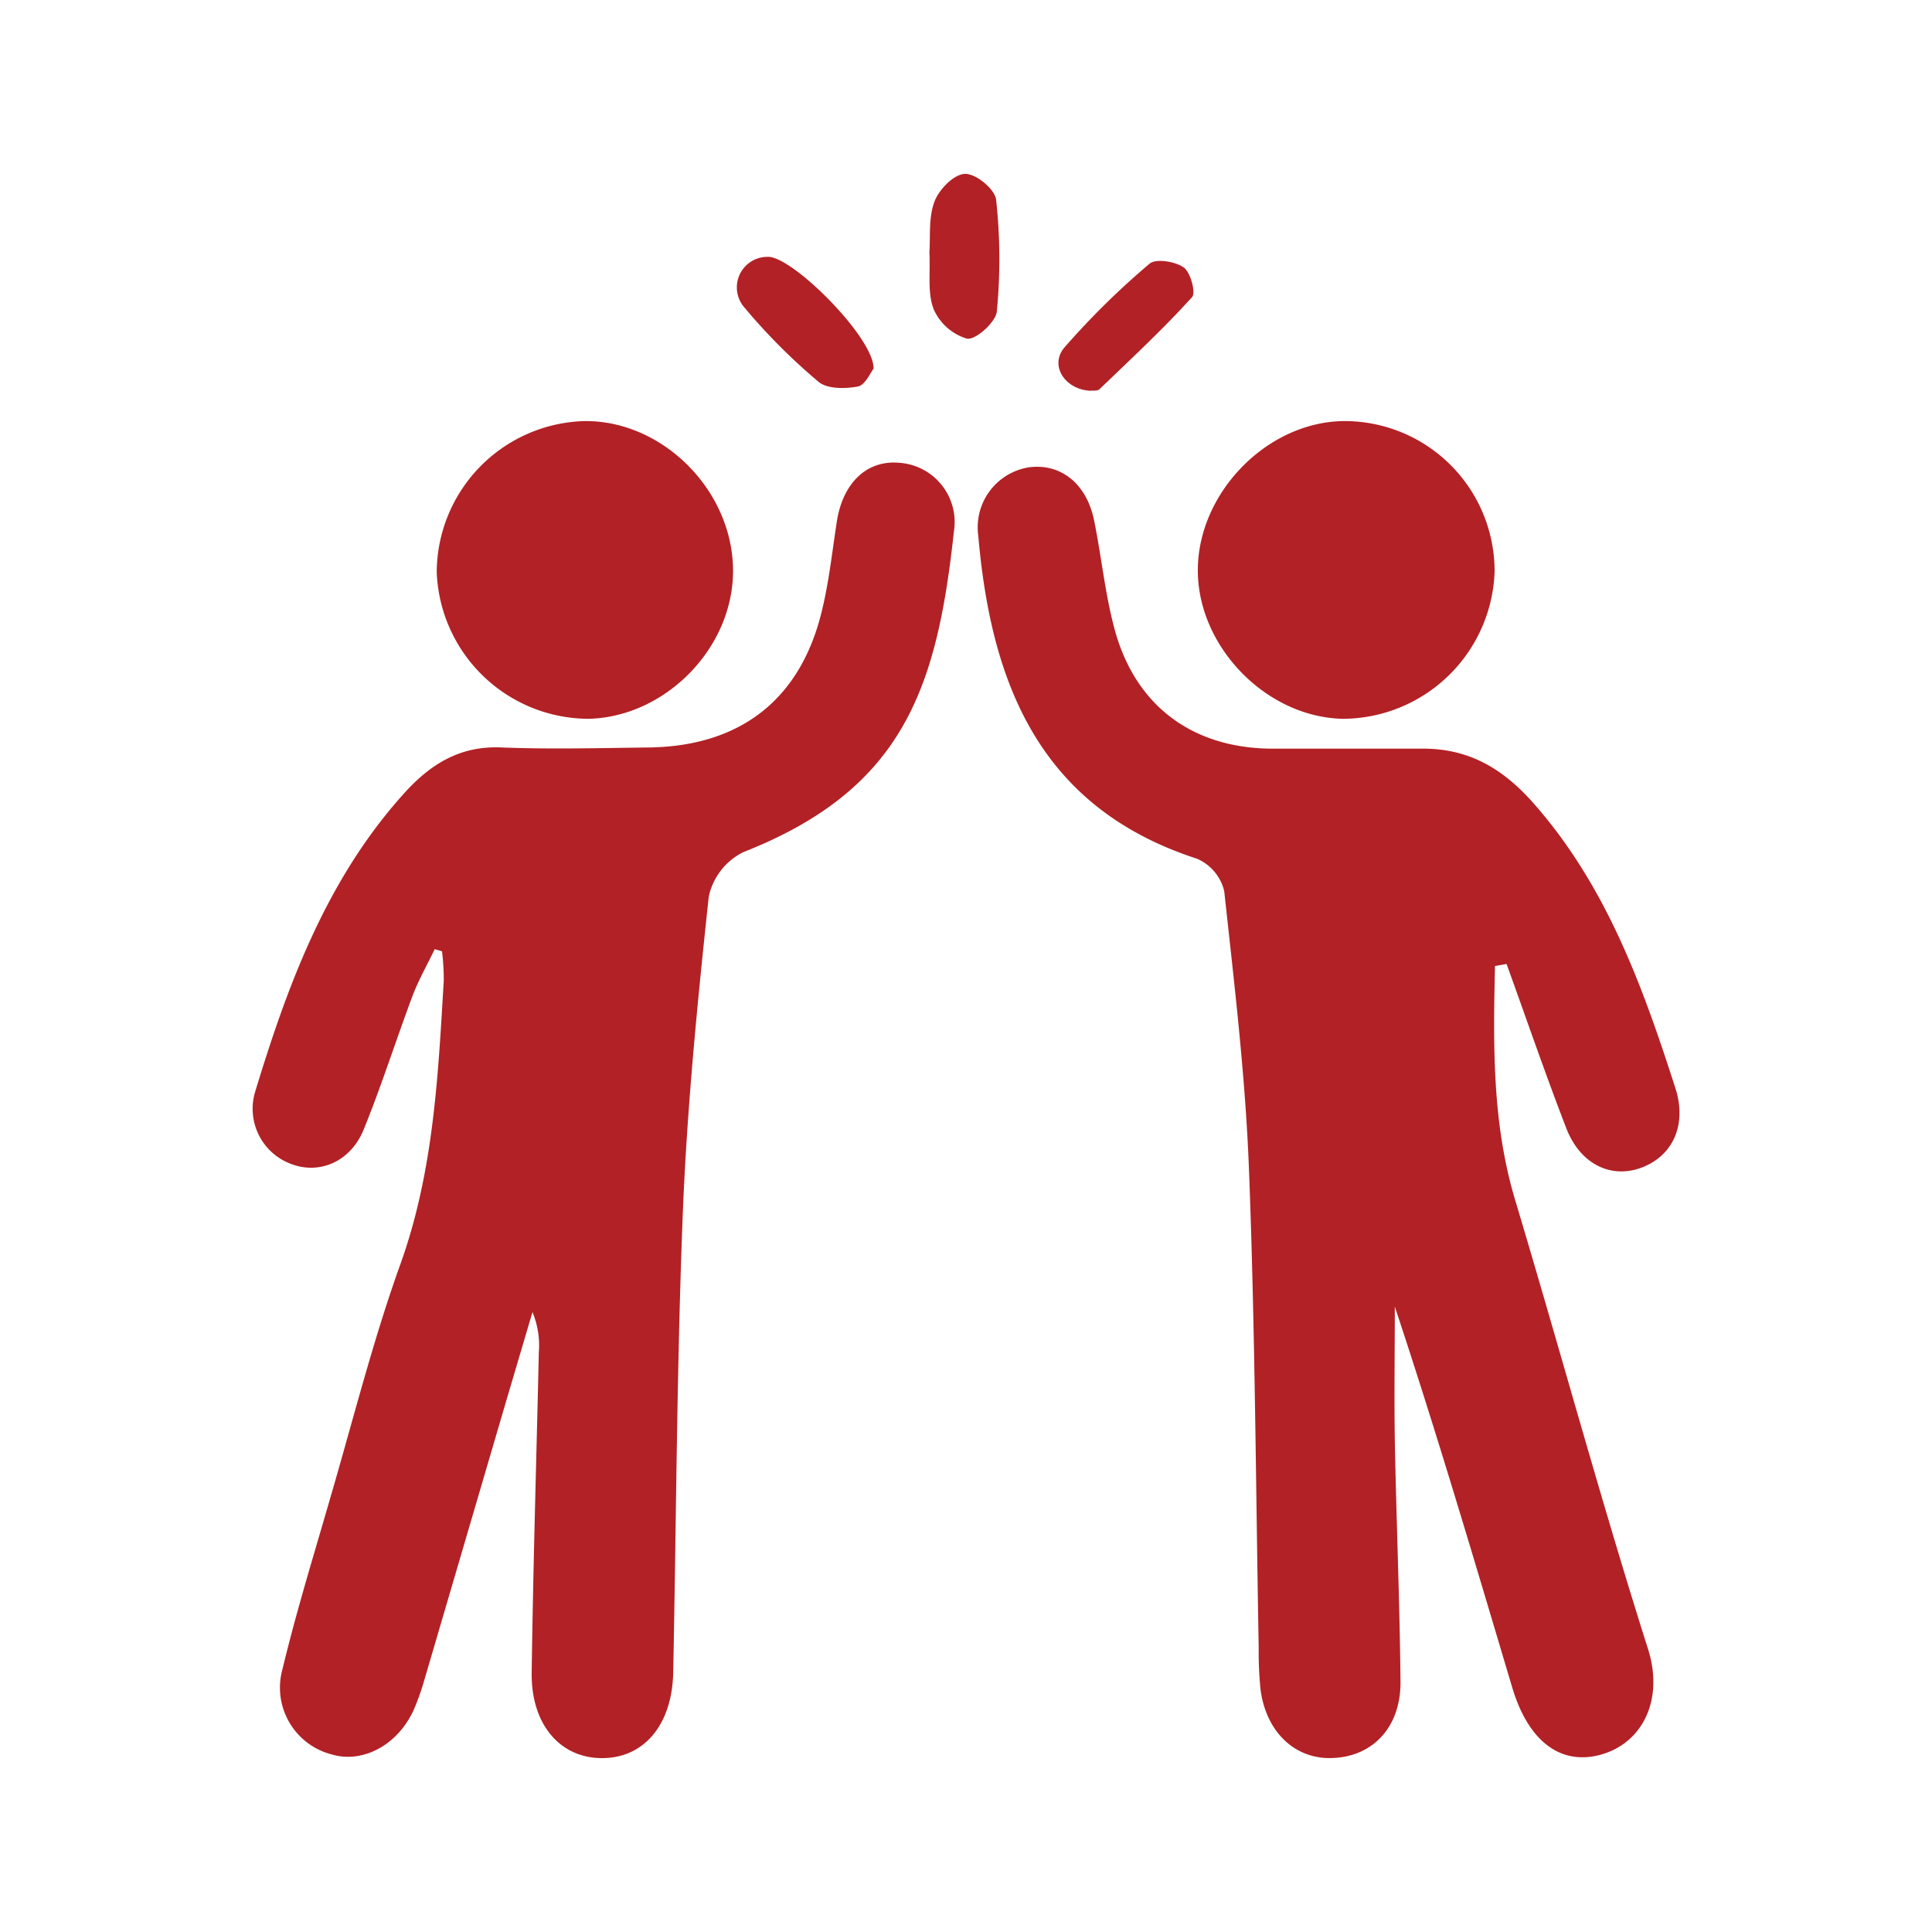 <svg id="Ebene_1" data-name="Ebene 1" xmlns="http://www.w3.org/2000/svg" viewBox="0 0 200 200"><defs><style>.cls-1{fill:#b22125;}</style></defs><g id="AHSRa2"><path class="cls-1" d="M45,98.26c-.78,1.63-1.69,3.21-2.32,4.9-1.7,4.54-3.17,9.18-5,13.69-1.32,3.35-4.53,4.77-7.5,3.66A6.09,6.09,0,0,1,26.42,113c3.38-11.13,7.42-22,15.38-30.84,2.78-3.09,5.87-5,10.19-4.78,5,.19,10,.06,15,0,9.66-.07,16-5,18.16-14.44.68-2.88,1-5.83,1.45-8.76.57-4.11,3.08-6.59,6.51-6.27A6.15,6.15,0,0,1,98.75,55C97,71.15,93.58,81.68,76.93,88.22a6.72,6.72,0,0,0-3.56,4.6c-1.16,10.84-2.24,21.72-2.68,32.61-.63,15.89-.68,31.8-1,47.7-.11,5.4-3,8.86-7.35,8.87s-7.38-3.48-7.3-8.87c.15-11,.49-22.1.74-33.14a8.94,8.94,0,0,0-.66-4.16c-1.27,4.31-2.55,8.61-3.81,12.92q-3.7,12.62-7.4,25.22A25.14,25.14,0,0,1,42.83,177c-1.64,3.62-5.23,5.56-8.45,4.63a7.14,7.14,0,0,1-5.14-8.83c1.44-6,3.3-12,5-17.91,2.34-8,4.38-16.16,7.2-24,3.44-9.57,3.91-19.47,4.5-29.41a25.49,25.49,0,0,0-.18-3Z"/><path class="cls-1" d="M154.76,100c-.18,8.12-.31,16.21,2.08,24.2,4.65,15.5,8.88,31.12,13.77,46.53,1.67,5.29-.63,9.79-5,10.94-4.1,1.07-7.41-1.43-9.07-7-3.92-13.15-7.8-26.31-12.15-39.41,0,4.63-.07,9.25,0,13.87.16,8.36.51,16.7.59,25.05,0,4.62-2.86,7.64-7,7.81-3.85.17-6.86-2.6-7.48-7a38.6,38.6,0,0,1-.2-4.44c-.3-16.44-.37-32.88-1-49.31-.36-9.67-1.52-19.33-2.57-29a4.91,4.91,0,0,0-2.8-3.34c-16.3-5.28-21.33-18.11-22.66-33.45a6.29,6.29,0,0,1,5.22-7.07c3.33-.45,6,1.7,6.77,5.49s1.12,7.48,2.08,11.11c2.1,8,8,12.44,16.22,12.52,5.26,0,10.52,0,15.77,0,4.81,0,8.32,2.12,11.48,5.72,7.51,8.55,11.24,18.9,14.63,29.44,1.23,3.82-.31,7.09-3.64,8.26-3.11,1.09-6.24-.45-7.66-4.13-2.17-5.62-4.13-11.33-6.18-17Z"/><path class="cls-1" d="M154.72,59.18A15.78,15.78,0,0,1,139,74.41c-8-.17-15.14-7.6-15-15.6s7.37-15.29,15.36-15.22A15.54,15.54,0,0,1,154.72,59.18Z"/><path class="cls-1" d="M60.49,43.59c8-.09,15.2,7,15.39,15.18S68.94,74.22,60.94,74.41A15.78,15.78,0,0,1,45.21,59.22,15.73,15.73,0,0,1,60.49,43.59Z"/><path class="cls-1" d="M96.21,26.12c.12-1.58-.11-3.59.53-5.26.47-1.25,2-2.83,3.16-2.86s3.11,1.61,3.22,2.69a56.53,56.53,0,0,1,.07,11.56c-.11,1.1-2.21,3-3.12,2.8A5.49,5.49,0,0,1,96.65,32C96,30.31,96.32,28.28,96.21,26.12Z"/><path class="cls-1" d="M90.43,38.17c-.32.39-.86,1.69-1.62,1.84-1.32.25-3.19.27-4.08-.49a61.91,61.91,0,0,1-7.67-7.69,3.16,3.16,0,0,1,2.41-5.24C82,26.48,90.53,35,90.43,38.17Z"/><path class="cls-1" d="M112.87,40.45c-2.65-.13-4.25-2.64-2.68-4.48A81.41,81.41,0,0,1,119,27.3c.65-.56,2.66-.24,3.54.39.71.5,1.27,2.62.86,3.07-3,3.31-6.32,6.4-9.56,9.51C113.65,40.5,113.11,40.41,112.87,40.45Z"/></g></svg>
